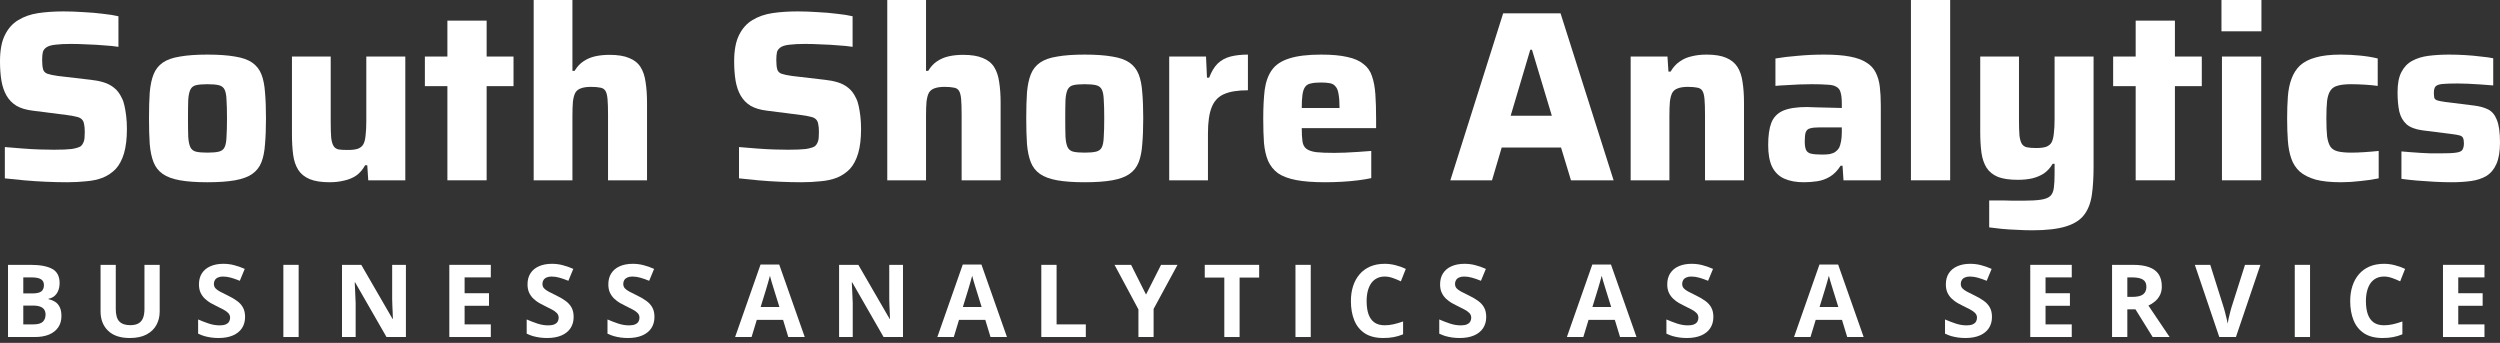<svg width="350" height="48" viewBox="0 0 350 48" fill="none" xmlns="http://www.w3.org/2000/svg">
<rect x="0" y="0" width="350" height="48" fill="#333333" stroke="none"/>
<path d="M9.392 25.514C8.488 25.514 7.505 25.491 6.442 25.446C5.403 25.401 4.374 25.333 3.357 25.242C2.362 25.151 1.469 25.061 0.678 24.97V20.588C1.515 20.656 2.351 20.724 3.187 20.792C4.046 20.86 4.86 20.905 5.629 20.927C6.397 20.95 7.041 20.962 7.561 20.962C8.646 20.962 9.471 20.927 10.037 20.86C10.602 20.769 11.02 20.644 11.291 20.486C11.472 20.327 11.596 20.157 11.664 19.976C11.755 19.795 11.811 19.58 11.834 19.331C11.856 19.082 11.868 18.799 11.868 18.482C11.868 18.006 11.834 17.632 11.766 17.36C11.721 17.066 11.608 16.839 11.427 16.681C11.269 16.522 11.02 16.409 10.681 16.341C10.342 16.25 9.901 16.171 9.358 16.103L4.577 15.492C3.651 15.379 2.893 15.152 2.306 14.812C1.718 14.45 1.255 13.974 0.915 13.386C0.576 12.797 0.339 12.106 0.203 11.313C0.068 10.498 0 9.592 0 8.595C0 7.055 0.226 5.832 0.678 4.926C1.13 3.998 1.752 3.295 2.543 2.82C3.357 2.322 4.295 1.993 5.357 1.835C6.442 1.676 7.618 1.597 8.884 1.597C9.788 1.597 10.726 1.631 11.698 1.699C12.67 1.744 13.586 1.823 14.445 1.936C15.303 2.027 16.016 2.14 16.581 2.276V6.557C16.016 6.466 15.349 6.398 14.58 6.353C13.834 6.285 13.054 6.24 12.241 6.217C11.427 6.172 10.658 6.149 9.935 6.149C9.053 6.149 8.353 6.183 7.833 6.251C7.313 6.296 6.906 6.398 6.612 6.557C6.295 6.738 6.092 6.976 6.002 7.27C5.934 7.565 5.9 7.938 5.9 8.391C5.9 8.958 5.945 9.399 6.036 9.716C6.126 10.011 6.329 10.215 6.646 10.328C6.962 10.441 7.448 10.543 8.104 10.634L12.749 11.177C13.382 11.245 13.959 11.358 14.479 11.517C15.021 11.675 15.507 11.925 15.937 12.264C16.389 12.604 16.762 13.091 17.055 13.725C17.214 14.02 17.338 14.382 17.428 14.812C17.519 15.22 17.598 15.696 17.666 16.239C17.734 16.783 17.767 17.394 17.767 18.074C17.767 19.41 17.632 20.543 17.361 21.471C17.089 22.377 16.705 23.102 16.208 23.645C15.71 24.166 15.111 24.574 14.411 24.868C13.71 25.14 12.93 25.31 12.071 25.378C11.235 25.469 10.342 25.514 9.392 25.514Z" fill="white"/>
<path d="M29.032 25.514C27.495 25.514 26.218 25.423 25.2 25.242C24.183 25.061 23.381 24.767 22.793 24.359C22.205 23.951 21.776 23.408 21.505 22.728C21.233 22.049 21.052 21.199 20.962 20.18C20.894 19.161 20.86 17.949 20.86 16.545C20.86 15.141 20.894 13.94 20.962 12.944C21.052 11.925 21.233 11.075 21.505 10.396C21.776 9.716 22.205 9.173 22.793 8.765C23.381 8.357 24.183 8.074 25.2 7.916C26.218 7.735 27.495 7.644 29.032 7.644C30.592 7.644 31.88 7.735 32.897 7.916C33.915 8.074 34.717 8.357 35.305 8.765C35.892 9.173 36.322 9.716 36.593 10.396C36.864 11.075 37.034 11.925 37.102 12.944C37.192 13.94 37.237 15.141 37.237 16.545C37.237 17.949 37.192 19.161 37.102 20.18C37.034 21.199 36.864 22.049 36.593 22.728C36.322 23.408 35.892 23.951 35.305 24.359C34.717 24.767 33.915 25.061 32.897 25.242C31.88 25.423 30.592 25.514 29.032 25.514ZM29.032 21.369C29.71 21.369 30.241 21.324 30.625 21.233C31.01 21.143 31.281 20.939 31.439 20.622C31.598 20.305 31.688 19.818 31.711 19.161C31.756 18.504 31.778 17.632 31.778 16.545C31.778 15.458 31.756 14.597 31.711 13.963C31.688 13.329 31.598 12.853 31.439 12.536C31.281 12.219 31.01 12.015 30.625 11.925C30.241 11.834 29.71 11.789 29.032 11.789C28.354 11.789 27.823 11.834 27.438 11.925C27.077 12.015 26.817 12.219 26.658 12.536C26.5 12.853 26.398 13.329 26.353 13.963C26.331 14.597 26.319 15.458 26.319 16.545C26.319 17.632 26.331 18.504 26.353 19.161C26.398 19.818 26.5 20.305 26.658 20.622C26.817 20.939 27.077 21.143 27.438 21.233C27.823 21.324 28.354 21.369 29.032 21.369Z" fill="white"/>
<path d="M46.129 25.514C44.977 25.514 44.05 25.367 43.349 25.072C42.648 24.778 42.117 24.348 41.755 23.781C41.394 23.215 41.156 22.513 41.043 21.675C40.93 20.837 40.874 19.863 40.874 18.753V7.916H46.299V17.088C46.299 18.017 46.322 18.753 46.367 19.297C46.435 19.818 46.548 20.203 46.706 20.452C46.864 20.701 47.102 20.86 47.418 20.927C47.734 20.973 48.164 20.995 48.706 20.995C49.294 20.995 49.758 20.939 50.097 20.826C50.458 20.69 50.718 20.475 50.877 20.18C51.035 19.886 51.136 19.478 51.182 18.957C51.249 18.413 51.283 17.745 51.283 16.953V7.916H56.742V25.242H51.555L51.419 23.136H51.114C50.797 23.725 50.391 24.2 49.893 24.563C49.396 24.902 48.831 25.14 48.198 25.276C47.565 25.435 46.875 25.514 46.129 25.514Z" fill="white"/>
<path d="M62.636 25.242V12.06H59.483V7.916H62.636V2.888H68.129V7.916H71.893V12.06H68.129V25.242H62.636Z" fill="white"/>
<path d="M74.715 25.242V0H80.14V9.92H80.445C80.784 9.354 81.191 8.912 81.666 8.595C82.163 8.255 82.717 8.018 83.328 7.882C83.938 7.746 84.605 7.678 85.328 7.678C86.481 7.678 87.396 7.825 88.075 8.12C88.775 8.391 89.306 8.81 89.668 9.377C90.03 9.943 90.267 10.645 90.38 11.483C90.516 12.321 90.584 13.295 90.584 14.405V25.242H85.125V16.069C85.125 15.141 85.102 14.416 85.057 13.895C85.011 13.351 84.91 12.955 84.752 12.706C84.593 12.457 84.345 12.31 84.006 12.264C83.689 12.196 83.26 12.162 82.717 12.162C82.152 12.162 81.689 12.23 81.327 12.366C80.988 12.479 80.728 12.683 80.547 12.978C80.389 13.272 80.276 13.691 80.208 14.235C80.163 14.756 80.14 15.412 80.14 16.205V25.242H74.715Z" fill="white"/>
<path d="M112.174 25.514C111.27 25.514 110.287 25.491 109.224 25.446C108.184 25.401 107.156 25.333 106.139 25.242C105.144 25.151 104.251 25.061 103.46 24.97V20.588C104.296 20.656 105.133 20.724 105.969 20.792C106.828 20.86 107.642 20.905 108.41 20.927C109.179 20.95 109.823 20.962 110.343 20.962C111.428 20.962 112.253 20.927 112.818 20.86C113.384 20.769 113.802 20.644 114.073 20.486C114.254 20.327 114.378 20.157 114.446 19.976C114.536 19.795 114.593 19.58 114.616 19.331C114.638 19.082 114.649 18.799 114.649 18.482C114.649 18.006 114.616 17.632 114.548 17.36C114.503 17.066 114.389 16.839 114.209 16.681C114.05 16.522 113.802 16.409 113.463 16.341C113.124 16.25 112.683 16.171 112.14 16.103L107.359 15.492C106.433 15.379 105.675 15.152 105.088 14.812C104.5 14.45 104.036 13.974 103.697 13.386C103.358 12.797 103.121 12.106 102.985 11.313C102.85 10.498 102.782 9.592 102.782 8.595C102.782 7.055 103.008 5.832 103.46 4.926C103.912 3.998 104.534 3.295 105.325 2.82C106.139 2.322 107.077 1.993 108.139 1.835C109.224 1.676 110.4 1.597 111.666 1.597C112.57 1.597 113.508 1.631 114.48 1.699C115.452 1.744 116.367 1.823 117.226 1.936C118.085 2.027 118.797 2.14 119.363 2.276V6.557C118.797 6.466 118.131 6.398 117.362 6.353C116.616 6.285 115.836 6.24 115.022 6.217C114.209 6.172 113.44 6.149 112.717 6.149C111.835 6.149 111.134 6.183 110.614 6.251C110.095 6.296 109.688 6.398 109.394 6.557C109.077 6.738 108.874 6.976 108.783 7.27C108.716 7.565 108.682 7.938 108.682 8.391C108.682 8.958 108.727 9.399 108.817 9.716C108.908 10.011 109.111 10.215 109.428 10.328C109.744 10.441 110.23 10.543 110.886 10.634L115.531 11.177C116.164 11.245 116.74 11.358 117.26 11.517C117.803 11.675 118.289 11.925 118.718 12.264C119.17 12.604 119.543 13.091 119.837 13.725C119.996 14.02 120.12 14.382 120.21 14.812C120.301 15.22 120.38 15.696 120.448 16.239C120.515 16.783 120.549 17.394 120.549 18.074C120.549 19.41 120.414 20.543 120.142 21.471C119.871 22.377 119.487 23.102 118.99 23.645C118.492 24.166 117.893 24.574 117.192 24.868C116.492 25.14 115.712 25.31 114.853 25.378C114.017 25.469 113.124 25.514 112.174 25.514Z" fill="white"/>
<path d="M124.218 25.242V0H129.644V9.92H129.949C130.288 9.354 130.695 8.912 131.17 8.595C131.667 8.255 132.221 8.018 132.831 7.882C133.441 7.746 134.108 7.678 134.832 7.678C135.984 7.678 136.9 7.825 137.578 8.12C138.279 8.391 138.81 8.81 139.172 9.377C139.533 9.943 139.771 10.645 139.884 11.483C140.019 12.321 140.087 13.295 140.087 14.405V25.242H134.628V16.069C134.628 15.141 134.605 14.416 134.56 13.895C134.515 13.351 134.413 12.955 134.255 12.706C134.097 12.457 133.848 12.31 133.509 12.264C133.193 12.196 132.763 12.162 132.221 12.162C131.656 12.162 131.192 12.23 130.83 12.366C130.491 12.479 130.231 12.683 130.051 12.978C129.892 13.272 129.779 13.691 129.711 14.235C129.666 14.756 129.644 15.412 129.644 16.205V25.242H124.218Z" fill="white"/>
<path d="M151.847 25.514C150.31 25.514 149.033 25.423 148.015 25.242C146.998 25.061 146.196 24.767 145.608 24.359C145.02 23.951 144.591 23.408 144.319 22.728C144.048 22.049 143.867 21.199 143.777 20.18C143.709 19.161 143.675 17.949 143.675 16.545C143.675 15.141 143.709 13.94 143.777 12.944C143.867 11.925 144.048 11.075 144.319 10.396C144.591 9.716 145.02 9.173 145.608 8.765C146.196 8.357 146.998 8.074 148.015 7.916C149.033 7.735 150.31 7.644 151.847 7.644C153.407 7.644 154.695 7.735 155.712 7.916C156.73 8.074 157.532 8.357 158.12 8.765C158.708 9.173 159.137 9.716 159.408 10.396C159.68 11.075 159.849 11.925 159.917 12.944C160.007 13.94 160.053 15.141 160.053 16.545C160.053 17.949 160.007 19.161 159.917 20.18C159.849 21.199 159.68 22.049 159.408 22.728C159.137 23.408 158.708 23.951 158.12 24.359C157.532 24.767 156.73 25.061 155.712 25.242C154.695 25.423 153.407 25.514 151.847 25.514ZM151.847 21.369C152.525 21.369 153.056 21.324 153.441 21.233C153.825 21.143 154.096 20.939 154.254 20.622C154.413 20.305 154.503 19.818 154.526 19.161C154.571 18.504 154.593 17.632 154.593 16.545C154.593 15.458 154.571 14.597 154.526 13.963C154.503 13.329 154.413 12.853 154.254 12.536C154.096 12.219 153.825 12.015 153.441 11.925C153.056 11.834 152.525 11.789 151.847 11.789C151.169 11.789 150.638 11.834 150.253 11.925C149.892 12.015 149.632 12.219 149.473 12.536C149.315 12.853 149.213 13.329 149.168 13.963C149.146 14.597 149.134 15.458 149.134 16.545C149.134 17.632 149.146 18.504 149.168 19.161C149.213 19.818 149.315 20.305 149.473 20.622C149.632 20.939 149.892 21.143 150.253 21.233C150.638 21.324 151.169 21.369 151.847 21.369Z" fill="white"/>
<path d="M163.689 25.242V7.916H168.843L168.978 10.871H169.284C169.6 10.033 169.996 9.377 170.47 8.901C170.968 8.425 171.567 8.097 172.267 7.916C172.968 7.735 173.782 7.644 174.709 7.644V12.638C173.285 12.638 172.166 12.819 171.352 13.182C170.538 13.544 169.962 14.167 169.623 15.05C169.284 15.911 169.114 17.122 169.114 18.685V25.242H163.689Z" fill="white"/>
<path d="M185.501 25.514C183.873 25.514 182.528 25.412 181.466 25.208C180.403 25.004 179.555 24.687 178.923 24.257C178.312 23.804 177.849 23.226 177.532 22.524C177.238 21.822 177.046 20.984 176.956 20.01C176.888 19.036 176.854 17.904 176.854 16.613C176.854 15.05 176.922 13.703 177.058 12.57C177.216 11.438 177.555 10.509 178.075 9.784C178.595 9.06 179.397 8.527 180.482 8.188C181.59 7.825 183.082 7.644 184.958 7.644C186.473 7.644 187.705 7.757 188.654 7.984C189.603 8.188 190.349 8.516 190.892 8.969C191.457 9.399 191.853 9.965 192.079 10.668C192.327 11.37 192.485 12.219 192.553 13.216C192.621 14.19 192.655 15.322 192.655 16.613V17.938H182.245C182.245 18.708 182.279 19.331 182.347 19.806C182.415 20.259 182.596 20.599 182.89 20.826C183.184 21.052 183.636 21.211 184.246 21.301C184.856 21.369 185.704 21.403 186.789 21.403C187.219 21.403 187.727 21.392 188.315 21.369C188.903 21.346 189.513 21.313 190.146 21.267C190.801 21.222 191.412 21.177 191.977 21.131V24.936C191.48 25.05 190.869 25.151 190.146 25.242C189.445 25.333 188.688 25.401 187.874 25.446C187.06 25.491 186.269 25.514 185.501 25.514ZM187.535 15.662V15.118C187.535 14.303 187.49 13.657 187.399 13.182C187.332 12.706 187.196 12.355 186.992 12.129C186.812 11.879 186.552 11.721 186.213 11.653C185.874 11.585 185.444 11.551 184.924 11.551C184.336 11.551 183.862 11.596 183.5 11.687C183.161 11.755 182.901 11.913 182.72 12.162C182.539 12.412 182.415 12.774 182.347 13.25C182.279 13.725 182.245 14.348 182.245 15.118H188.111L187.535 15.662Z" fill="white"/>
<path d="M203.05 25.242L210.442 1.869H218.478L225.904 25.242H219.936L218.546 20.656H210.238L208.882 25.242H203.05ZM211.493 16.205H217.257L214.477 6.965H214.239L211.493 16.205Z" fill="white"/>
<path d="M228.292 25.242V7.916H233.446L233.581 10.022H233.886C234.226 9.433 234.644 8.969 235.141 8.629C235.638 8.267 236.203 8.018 236.836 7.882C237.469 7.723 238.159 7.644 238.905 7.644C240.058 7.644 240.973 7.791 241.651 8.086C242.352 8.38 242.883 8.81 243.245 9.377C243.607 9.943 243.844 10.645 243.957 11.483C244.093 12.321 244.16 13.295 244.16 14.405V25.242H238.701V16.069C238.701 15.141 238.679 14.416 238.633 13.895C238.588 13.351 238.487 12.955 238.328 12.706C238.17 12.457 237.921 12.31 237.582 12.264C237.266 12.196 236.836 12.162 236.294 12.162C235.729 12.162 235.265 12.23 234.904 12.366C234.565 12.479 234.305 12.683 234.124 12.978C233.966 13.272 233.853 13.691 233.785 14.235C233.74 14.756 233.717 15.412 233.717 16.205V25.242H228.292Z" fill="white"/>
<path d="M252.529 25.514C251.444 25.514 250.529 25.344 249.783 25.004C249.037 24.665 248.472 24.11 248.088 23.34C247.726 22.57 247.545 21.562 247.545 20.316C247.545 19.002 247.692 17.96 247.986 17.191C248.302 16.398 248.856 15.832 249.647 15.492C250.438 15.152 251.557 14.982 253.004 14.982C253.208 14.982 253.49 14.993 253.852 15.016C254.236 15.016 254.666 15.027 255.14 15.05C255.615 15.05 256.09 15.062 256.564 15.084C257.039 15.084 257.469 15.095 257.853 15.118V14.473C257.853 13.816 257.796 13.306 257.683 12.944C257.593 12.581 257.401 12.321 257.107 12.162C256.836 11.981 256.417 11.879 255.852 11.857C255.287 11.811 254.541 11.789 253.614 11.789C253.095 11.789 252.518 11.8 251.885 11.823C251.275 11.845 250.665 11.879 250.054 11.925C249.466 11.947 248.969 11.981 248.562 12.027V8.188C249.489 8.029 250.529 7.904 251.682 7.814C252.857 7.701 254.089 7.644 255.378 7.644C256.824 7.644 258.022 7.735 258.972 7.916C259.944 8.097 260.724 8.38 261.311 8.765C261.899 9.127 262.329 9.592 262.6 10.158C262.894 10.724 263.086 11.392 263.176 12.162C263.267 12.932 263.312 13.805 263.312 14.778V25.242H258.09L257.955 23.204H257.683C257.254 23.883 256.757 24.393 256.191 24.733C255.626 25.072 255.027 25.287 254.394 25.378C253.761 25.469 253.14 25.514 252.529 25.514ZM255.106 21.641C255.513 21.641 255.864 21.618 256.158 21.573C256.474 21.505 256.734 21.403 256.937 21.267C257.163 21.109 257.344 20.916 257.48 20.69C257.593 20.441 257.683 20.135 257.751 19.772C257.819 19.41 257.853 18.98 257.853 18.482V17.836H254.7C254.134 17.836 253.705 17.881 253.411 17.972C253.117 18.04 252.914 18.221 252.801 18.515C252.71 18.787 252.665 19.218 252.665 19.806C252.665 20.305 252.722 20.69 252.835 20.962C252.948 21.233 253.174 21.415 253.513 21.505C253.874 21.596 254.406 21.641 255.106 21.641Z" fill="white"/>
<path d="M267.53 25.242V0H273.023V25.242H267.53Z" fill="white"/>
<path d="M284.522 32.241C283.822 32.241 283.098 32.218 282.352 32.173C281.606 32.15 280.894 32.105 280.216 32.037C279.561 31.969 278.984 31.901 278.487 31.833V28.062C279.188 28.062 279.809 28.062 280.352 28.062C280.917 28.085 281.426 28.096 281.878 28.096C282.352 28.096 282.793 28.096 283.2 28.096C284.262 28.096 285.099 28.051 285.709 27.96C286.319 27.869 286.76 27.7 287.032 27.45C287.303 27.201 287.472 26.816 287.54 26.295C287.608 25.797 287.642 25.14 287.642 24.325V22.932H287.371C287.054 23.476 286.659 23.917 286.184 24.257C285.709 24.574 285.155 24.812 284.522 24.97C283.912 25.106 283.234 25.174 282.488 25.174C281.335 25.174 280.408 25.038 279.708 24.767C279.007 24.472 278.476 24.042 278.114 23.476C277.752 22.887 277.515 22.184 277.402 21.369C277.289 20.531 277.232 19.557 277.232 18.448V7.916H282.658V16.783C282.658 17.711 282.68 18.448 282.725 18.991C282.793 19.512 282.906 19.897 283.064 20.146C283.223 20.395 283.46 20.554 283.776 20.622C284.093 20.69 284.522 20.724 285.065 20.724C285.653 20.724 286.116 20.667 286.455 20.554C286.817 20.418 287.077 20.203 287.235 19.908C287.393 19.591 287.495 19.172 287.54 18.651C287.608 18.108 287.642 17.44 287.642 16.647V7.916H293.101V23.306C293.101 24.823 293.022 26.137 292.864 27.247C292.705 28.379 292.355 29.308 291.812 30.032C291.27 30.78 290.411 31.335 289.236 31.697C288.083 32.059 286.512 32.241 284.522 32.241Z" fill="white"/>
<path d="M298.995 25.242V12.06H295.841V7.916H298.995V2.888H304.488V7.916H308.251V12.06H304.488V25.242H298.995Z" fill="white"/>
<path d="M311.006 4.383V0H316.6V4.383H311.006ZM311.074 25.242V7.916H316.566V25.242H311.074Z" fill="white"/>
<path d="M327.727 25.514C326.28 25.514 325.093 25.389 324.166 25.14C323.239 24.868 322.505 24.495 321.962 24.019C321.42 23.521 321.024 22.909 320.776 22.184C320.527 21.46 320.369 20.633 320.301 19.704C320.233 18.753 320.199 17.711 320.199 16.579C320.199 15.469 320.233 14.45 320.301 13.521C320.369 12.593 320.538 11.766 320.809 11.041C321.081 10.294 321.476 9.671 321.996 9.173C322.539 8.675 323.262 8.301 324.166 8.052C325.093 7.78 326.269 7.644 327.693 7.644C328.597 7.644 329.501 7.689 330.405 7.78C331.332 7.87 332.157 8.006 332.88 8.188V12.027C332.428 11.959 331.841 11.902 331.117 11.857C330.417 11.811 329.761 11.789 329.151 11.789C328.359 11.789 327.738 11.857 327.286 11.993C326.834 12.106 326.495 12.332 326.269 12.672C326.042 12.989 325.884 13.465 325.794 14.099C325.726 14.733 325.692 15.56 325.692 16.579C325.692 17.598 325.726 18.436 325.794 19.093C325.884 19.727 326.042 20.214 326.269 20.554C326.495 20.871 326.845 21.086 327.32 21.199C327.794 21.313 328.416 21.369 329.185 21.369C329.727 21.369 330.337 21.346 331.016 21.301C331.716 21.256 332.383 21.199 333.016 21.131V24.97C332.27 25.129 331.422 25.253 330.473 25.344C329.524 25.457 328.608 25.514 327.727 25.514Z" fill="white"/>
<path d="M343.185 25.514C342.461 25.514 341.67 25.491 340.811 25.446C339.975 25.401 339.15 25.344 338.336 25.276C337.545 25.208 336.833 25.129 336.2 25.038V21.199C336.561 21.222 336.968 21.256 337.42 21.301C337.895 21.346 338.381 21.381 338.878 21.403C339.376 21.426 339.85 21.448 340.302 21.471C340.777 21.471 341.207 21.471 341.591 21.471C342.653 21.471 343.411 21.437 343.863 21.369C344.337 21.301 344.631 21.165 344.744 20.962C344.88 20.735 344.948 20.441 344.948 20.078C344.948 19.716 344.903 19.455 344.812 19.297C344.744 19.138 344.586 19.025 344.337 18.957C344.111 18.889 343.716 18.821 343.151 18.753L339.116 18.244C338.144 18.108 337.409 17.825 336.912 17.394C336.414 16.941 336.075 16.341 335.895 15.594C335.736 14.824 335.657 13.929 335.657 12.91C335.657 11.71 335.838 10.77 336.2 10.09C336.561 9.388 337.059 8.867 337.692 8.527C338.347 8.165 339.116 7.927 339.997 7.814C340.902 7.701 341.862 7.644 342.879 7.644C343.603 7.644 344.349 7.667 345.117 7.712C345.886 7.757 346.621 7.825 347.321 7.916C348.022 7.984 348.598 8.063 349.051 8.154V11.959C348.485 11.913 347.886 11.868 347.254 11.823C346.643 11.777 346.055 11.743 345.49 11.721C344.925 11.698 344.45 11.687 344.066 11.687C343.162 11.687 342.461 11.71 341.964 11.755C341.489 11.8 341.161 11.913 340.981 12.095C340.822 12.276 340.743 12.57 340.743 12.978C340.743 13.295 340.766 13.544 340.811 13.725C340.879 13.884 341.026 13.997 341.252 14.065C341.478 14.133 341.828 14.201 342.303 14.269L346.372 14.778C347.14 14.869 347.796 15.05 348.339 15.322C348.881 15.594 349.288 16.081 349.559 16.783C349.853 17.485 350 18.538 350 19.942C350 21.211 349.83 22.218 349.491 22.966C349.175 23.691 348.712 24.246 348.101 24.631C347.491 24.993 346.767 25.231 345.931 25.344C345.117 25.457 344.202 25.514 343.185 25.514Z" fill="white"/>
<path d="M1.122 37.078H4.261C5.604 37.078 6.62 37.267 7.31 37.645C8 38.023 8.345 38.686 8.345 39.635C8.345 40.018 8.283 40.364 8.159 40.672C8.039 40.981 7.864 41.234 7.635 41.432C7.405 41.631 7.124 41.76 6.793 41.82V41.889C7.129 41.958 7.432 42.078 7.704 42.248C7.975 42.414 8.191 42.658 8.352 42.981C8.518 43.299 8.6 43.723 8.6 44.253C8.6 44.865 8.451 45.391 8.152 45.828C7.853 46.266 7.425 46.603 6.869 46.838C6.317 47.068 5.659 47.183 4.896 47.183H1.122V37.078ZM3.261 41.08H4.503C5.124 41.08 5.554 40.983 5.793 40.79C6.032 40.592 6.151 40.301 6.151 39.919C6.151 39.532 6.009 39.255 5.724 39.089C5.443 38.919 4.997 38.834 4.385 38.834H3.261V41.08ZM3.261 42.78V45.414H4.654C5.298 45.414 5.747 45.289 6 45.041C6.253 44.792 6.379 44.458 6.379 44.038C6.379 43.789 6.324 43.571 6.213 43.382C6.103 43.193 5.917 43.045 5.655 42.939C5.397 42.833 5.041 42.78 4.585 42.78H3.261Z" fill="white"/>
<path d="M22.356 37.078V43.617C22.356 44.312 22.202 44.941 21.894 45.504C21.59 46.061 21.128 46.504 20.507 46.831C19.891 47.158 19.114 47.321 18.175 47.321C16.842 47.321 15.825 46.98 15.126 46.298C14.427 45.617 14.078 44.713 14.078 43.589V37.078H16.209V43.264C16.209 44.098 16.38 44.683 16.72 45.02C17.06 45.356 17.564 45.524 18.231 45.524C18.7 45.524 19.079 45.444 19.369 45.282C19.663 45.121 19.879 44.872 20.017 44.536C20.155 44.2 20.224 43.771 20.224 43.25V37.078H22.356Z" fill="white"/>
<path d="M34.311 44.377C34.311 44.976 34.166 45.497 33.876 45.939C33.587 46.381 33.163 46.722 32.607 46.962C32.055 47.202 31.384 47.321 30.593 47.321C30.243 47.321 29.901 47.298 29.565 47.252C29.234 47.206 28.914 47.139 28.606 47.052C28.302 46.96 28.013 46.847 27.737 46.713V44.723C28.215 44.934 28.712 45.126 29.227 45.296C29.742 45.467 30.252 45.552 30.758 45.552C31.108 45.552 31.388 45.506 31.6 45.414C31.816 45.322 31.972 45.195 32.069 45.034C32.166 44.872 32.214 44.688 32.214 44.481C32.214 44.227 32.129 44.011 31.959 43.831C31.788 43.651 31.554 43.483 31.255 43.326C30.961 43.17 30.627 43.002 30.255 42.822C30.02 42.711 29.765 42.578 29.489 42.421C29.213 42.26 28.951 42.064 28.703 41.833C28.454 41.603 28.25 41.324 28.089 40.997C27.932 40.665 27.854 40.269 27.854 39.808C27.854 39.205 27.992 38.688 28.268 38.26C28.544 37.831 28.937 37.504 29.448 37.279C29.963 37.048 30.57 36.933 31.269 36.933C31.793 36.933 32.292 36.995 32.766 37.12C33.244 37.239 33.743 37.414 34.263 37.645L33.573 39.311C33.108 39.122 32.692 38.977 32.324 38.875C31.956 38.769 31.581 38.716 31.2 38.716C30.933 38.716 30.705 38.76 30.517 38.847C30.328 38.93 30.186 39.05 30.089 39.207C29.992 39.359 29.944 39.536 29.944 39.739C29.944 39.979 30.013 40.181 30.151 40.347C30.294 40.509 30.505 40.665 30.786 40.817C31.071 40.969 31.425 41.147 31.848 41.35C32.363 41.594 32.803 41.849 33.166 42.117C33.534 42.379 33.817 42.691 34.014 43.05C34.212 43.405 34.311 43.847 34.311 44.377Z" fill="white"/>
<path d="M39.671 47.183V37.078H41.81V47.183H39.671Z" fill="white"/>
<path d="M56.828 47.183H54.11L49.722 39.539H49.66C49.678 39.857 49.695 40.177 49.708 40.499C49.722 40.822 49.736 41.145 49.75 41.467C49.764 41.785 49.777 42.105 49.791 42.428V47.183H47.88V37.078H50.578L54.958 44.647H55.006C54.997 44.333 54.986 44.022 54.972 43.713C54.958 43.405 54.944 43.096 54.931 42.787C54.921 42.478 54.912 42.17 54.903 41.861V37.078H56.828V47.183Z" fill="white"/>
<path d="M68.714 47.183H62.905V37.078H68.714V38.834H65.044V41.052H68.459V42.808H65.044V45.414H68.714V47.183Z" fill="white"/>
<path d="M80.31 44.377C80.31 44.976 80.165 45.497 79.876 45.939C79.586 46.381 79.163 46.722 78.606 46.962C78.054 47.202 77.383 47.321 76.592 47.321C76.242 47.321 75.9 47.298 75.564 47.252C75.233 47.206 74.913 47.139 74.605 47.052C74.302 46.96 74.012 46.847 73.736 46.713V44.723C74.214 44.934 74.711 45.126 75.226 45.296C75.741 45.467 76.251 45.552 76.757 45.552C77.107 45.552 77.387 45.506 77.599 45.414C77.815 45.322 77.972 45.195 78.068 45.034C78.165 44.872 78.213 44.688 78.213 44.481C78.213 44.227 78.128 44.011 77.958 43.831C77.787 43.651 77.553 43.483 77.254 43.326C76.96 43.17 76.626 43.002 76.254 42.822C76.019 42.711 75.764 42.578 75.488 42.421C75.212 42.26 74.95 42.064 74.702 41.833C74.453 41.603 74.249 41.324 74.088 40.997C73.931 40.665 73.853 40.269 73.853 39.808C73.853 39.205 73.991 38.688 74.267 38.26C74.543 37.831 74.936 37.504 75.447 37.279C75.962 37.048 76.569 36.933 77.268 36.933C77.792 36.933 78.291 36.995 78.765 37.12C79.243 37.239 79.742 37.414 80.262 37.645L79.572 39.311C79.107 39.122 78.691 38.977 78.323 38.875C77.955 38.769 77.581 38.716 77.199 38.716C76.932 38.716 76.704 38.76 76.516 38.847C76.327 38.93 76.185 39.05 76.088 39.207C75.992 39.359 75.943 39.536 75.943 39.739C75.943 39.979 76.012 40.181 76.15 40.347C76.293 40.509 76.504 40.665 76.785 40.817C77.07 40.969 77.424 41.147 77.847 41.35C78.362 41.594 78.802 41.849 79.165 42.117C79.533 42.379 79.816 42.691 80.013 43.05C80.211 43.405 80.31 43.847 80.31 44.377Z" fill="white"/>
<path d="M91.624 44.377C91.624 44.976 91.479 45.497 91.189 45.939C90.899 46.381 90.476 46.722 89.92 46.962C89.368 47.202 88.696 47.321 87.905 47.321C87.556 47.321 87.213 47.298 86.877 47.252C86.546 47.206 86.227 47.139 85.918 47.052C85.615 46.96 85.325 46.847 85.049 46.713V44.723C85.528 44.934 86.024 45.126 86.539 45.296C87.055 45.467 87.565 45.552 88.071 45.552C88.42 45.552 88.701 45.506 88.912 45.414C89.129 45.322 89.285 45.195 89.382 45.034C89.478 44.872 89.526 44.688 89.526 44.481C89.526 44.227 89.441 44.011 89.271 43.831C89.101 43.651 88.867 43.483 88.567 43.326C88.273 43.17 87.94 43.002 87.567 42.822C87.333 42.711 87.078 42.578 86.802 42.421C86.526 42.26 86.263 42.064 86.015 41.833C85.767 41.603 85.562 41.324 85.401 40.997C85.245 40.665 85.167 40.269 85.167 39.808C85.167 39.205 85.305 38.688 85.581 38.26C85.856 37.831 86.25 37.504 86.76 37.279C87.275 37.048 87.882 36.933 88.581 36.933C89.106 36.933 89.605 36.995 90.078 37.12C90.557 37.239 91.056 37.414 91.575 37.645L90.885 39.311C90.421 39.122 90.005 38.977 89.637 38.875C89.269 38.769 88.894 38.716 88.512 38.716C88.246 38.716 88.018 38.76 87.829 38.847C87.641 38.93 87.498 39.05 87.402 39.207C87.305 39.359 87.257 39.536 87.257 39.739C87.257 39.979 87.326 40.181 87.464 40.347C87.606 40.509 87.818 40.665 88.098 40.817C88.384 40.969 88.738 41.147 89.161 41.35C89.676 41.594 90.115 41.849 90.478 42.117C90.846 42.379 91.129 42.691 91.327 43.05C91.525 43.405 91.624 43.847 91.624 44.377Z" fill="white"/>
<path d="M110.36 47.183L109.629 44.778H105.952L105.22 47.183H102.916L106.476 37.037H109.091L112.664 47.183H110.36ZM109.118 42.981L108.387 40.631C108.341 40.474 108.279 40.274 108.201 40.029C108.127 39.781 108.051 39.529 107.973 39.276C107.899 39.018 107.84 38.794 107.794 38.606C107.748 38.794 107.683 39.029 107.6 39.311C107.522 39.587 107.446 39.85 107.373 40.099C107.299 40.347 107.246 40.525 107.214 40.631L106.49 42.981H109.118Z" fill="white"/>
<path d="M126.419 47.183H123.701L119.314 39.539H119.252C119.27 39.857 119.286 40.177 119.3 40.499C119.314 40.822 119.328 41.145 119.342 41.467C119.355 41.785 119.369 42.105 119.383 42.428V47.183H117.472V37.078H120.169L124.55 44.647H124.598C124.589 44.333 124.578 44.022 124.564 43.713C124.55 43.405 124.536 43.096 124.522 42.787C124.513 42.478 124.504 42.17 124.495 41.861V37.078H126.419V47.183Z" fill="white"/>
<path d="M138.671 47.183L137.94 44.778H134.263L133.532 47.183H131.228L134.787 37.037H137.402L140.975 47.183H138.671ZM137.429 42.981L136.698 40.631C136.652 40.474 136.59 40.274 136.512 40.029C136.438 39.781 136.363 39.529 136.284 39.276C136.211 39.018 136.151 38.794 136.105 38.606C136.059 38.794 135.995 39.029 135.912 39.311C135.834 39.587 135.758 39.85 135.684 40.099C135.611 40.347 135.558 40.525 135.525 40.631L134.801 42.981H137.429Z" fill="white"/>
<path d="M145.784 47.183V37.078H147.922V45.414H152.013V47.183H145.784Z" fill="white"/>
<path d="M160.443 41.239L162.547 37.078H164.851L161.505 43.25V47.183H159.38V43.319L156.035 37.078H158.353L160.443 41.239Z" fill="white"/>
<path d="M173.543 47.183H171.404V38.861H168.666V37.078H176.282V38.861H173.543V47.183Z" fill="white"/>
<path d="M181.366 47.183V37.078H183.504V47.183H181.366Z" fill="white"/>
<path d="M193.859 38.716C193.45 38.716 193.086 38.797 192.769 38.958C192.456 39.115 192.192 39.343 191.976 39.642C191.764 39.942 191.603 40.304 191.493 40.727C191.382 41.151 191.327 41.628 191.327 42.158C191.327 42.873 191.415 43.483 191.589 43.99C191.769 44.492 192.045 44.877 192.417 45.144C192.79 45.407 193.27 45.538 193.859 45.538C194.268 45.538 194.678 45.492 195.087 45.4C195.501 45.308 195.949 45.176 196.432 45.006V46.803C195.986 46.987 195.547 47.119 195.115 47.197C194.682 47.28 194.197 47.321 193.659 47.321C192.62 47.321 191.764 47.107 191.093 46.679C190.426 46.245 189.932 45.642 189.61 44.868C189.288 44.089 189.127 43.181 189.127 42.144C189.127 41.38 189.23 40.679 189.437 40.043C189.644 39.407 189.948 38.857 190.348 38.391C190.748 37.926 191.242 37.566 191.831 37.313C192.42 37.06 193.096 36.933 193.859 36.933C194.36 36.933 194.862 36.997 195.363 37.126C195.869 37.251 196.352 37.424 196.812 37.645L196.122 39.387C195.745 39.207 195.365 39.05 194.983 38.917C194.602 38.783 194.227 38.716 193.859 38.716Z" fill="white"/>
<path d="M208.07 44.377C208.07 44.976 207.925 45.497 207.635 45.939C207.346 46.381 206.922 46.722 206.366 46.962C205.814 47.202 205.143 47.321 204.352 47.321C204.002 47.321 203.659 47.298 203.324 47.252C202.993 47.206 202.673 47.139 202.365 47.052C202.061 46.96 201.772 46.847 201.496 46.713V44.723C201.974 44.934 202.471 45.126 202.986 45.296C203.501 45.467 204.011 45.552 204.517 45.552C204.867 45.552 205.147 45.506 205.359 45.414C205.575 45.322 205.731 45.195 205.828 45.034C205.924 44.872 205.973 44.688 205.973 44.481C205.973 44.227 205.888 44.011 205.718 43.831C205.547 43.651 205.313 43.483 205.014 43.326C204.72 43.17 204.386 43.002 204.014 42.822C203.779 42.711 203.524 42.578 203.248 42.421C202.972 42.26 202.71 42.064 202.461 41.833C202.213 41.603 202.008 41.324 201.847 40.997C201.691 40.665 201.613 40.269 201.613 39.808C201.613 39.205 201.751 38.688 202.027 38.26C202.303 37.831 202.696 37.504 203.206 37.279C203.722 37.048 204.329 36.933 205.028 36.933C205.552 36.933 206.051 36.995 206.525 37.12C207.003 37.239 207.502 37.414 208.022 37.645L207.332 39.311C206.867 39.122 206.451 38.977 206.083 38.875C205.715 38.769 205.34 38.716 204.959 38.716C204.692 38.716 204.464 38.76 204.276 38.847C204.087 38.93 203.945 39.05 203.848 39.207C203.751 39.359 203.703 39.536 203.703 39.739C203.703 39.979 203.772 40.181 203.91 40.347C204.053 40.509 204.264 40.665 204.545 40.817C204.83 40.969 205.184 41.147 205.607 41.35C206.122 41.594 206.561 41.849 206.925 42.117C207.293 42.379 207.576 42.691 207.773 43.05C207.971 43.405 208.07 43.847 208.07 44.377Z" fill="white"/>
<path d="M226.806 47.183L226.075 44.778H222.398L221.667 47.183H219.363L222.922 37.037H225.537L229.11 47.183H226.806ZM225.564 42.981L224.833 40.631C224.787 40.474 224.725 40.274 224.647 40.029C224.573 39.781 224.497 39.529 224.419 39.276C224.346 39.018 224.286 38.794 224.24 38.606C224.194 38.794 224.13 39.029 224.047 39.311C223.969 39.587 223.893 39.85 223.819 40.099C223.746 40.347 223.693 40.525 223.66 40.631L222.936 42.981H225.564Z" fill="white"/>
<path d="M239.872 44.377C239.872 44.976 239.727 45.497 239.437 45.939C239.148 46.381 238.724 46.722 238.168 46.962C237.616 47.202 236.945 47.321 236.154 47.321C235.804 47.321 235.461 47.298 235.126 47.252C234.795 47.206 234.475 47.139 234.167 47.052C233.863 46.96 233.574 46.847 233.298 46.713V44.723C233.776 44.934 234.273 45.126 234.788 45.296C235.303 45.467 235.813 45.552 236.319 45.552C236.669 45.552 236.949 45.506 237.161 45.414C237.377 45.322 237.533 45.195 237.63 45.034C237.726 44.872 237.775 44.688 237.775 44.481C237.775 44.227 237.69 44.011 237.52 43.831C237.349 43.651 237.115 43.483 236.816 43.326C236.522 43.17 236.188 43.002 235.816 42.822C235.581 42.711 235.326 42.578 235.05 42.421C234.774 42.26 234.512 42.064 234.263 41.833C234.015 41.603 233.81 41.324 233.649 40.997C233.493 40.665 233.415 40.269 233.415 39.808C233.415 39.205 233.553 38.688 233.829 38.26C234.105 37.831 234.498 37.504 235.008 37.279C235.524 37.048 236.131 36.933 236.83 36.933C237.354 36.933 237.853 36.995 238.327 37.12C238.805 37.239 239.304 37.414 239.824 37.645L239.134 39.311C238.669 39.122 238.253 38.977 237.885 38.875C237.517 38.769 237.142 38.716 236.761 38.716C236.494 38.716 236.266 38.76 236.078 38.847C235.889 38.93 235.747 39.05 235.65 39.207C235.553 39.359 235.505 39.536 235.505 39.739C235.505 39.979 235.574 40.181 235.712 40.347C235.855 40.509 236.066 40.665 236.347 40.817C236.632 40.969 236.986 41.147 237.409 41.35C237.924 41.594 238.363 41.849 238.727 42.117C239.095 42.379 239.378 42.691 239.575 43.05C239.773 43.405 239.872 43.847 239.872 44.377Z" fill="white"/>
<path d="M258.608 47.183L257.877 44.778H254.2L253.469 47.183H251.165L254.724 37.037H257.339L260.912 47.183H258.608ZM257.366 42.981L256.635 40.631C256.589 40.474 256.527 40.274 256.449 40.029C256.375 39.781 256.299 39.529 256.221 39.276C256.148 39.018 256.088 38.794 256.042 38.606C255.996 38.794 255.932 39.029 255.849 39.311C255.771 39.587 255.695 39.85 255.621 40.099C255.548 40.347 255.495 40.525 255.462 40.631L254.738 42.981H257.366Z" fill="white"/>
<path d="M278.876 44.377C278.876 44.976 278.731 45.497 278.441 45.939C278.152 46.381 277.728 46.722 277.172 46.962C276.62 47.202 275.949 47.321 275.158 47.321C274.808 47.321 274.465 47.298 274.13 47.252C273.799 47.206 273.479 47.139 273.171 47.052C272.867 46.96 272.578 46.847 272.302 46.713V44.723C272.78 44.934 273.277 45.126 273.792 45.296C274.307 45.467 274.817 45.552 275.323 45.552C275.673 45.552 275.953 45.506 276.165 45.414C276.381 45.322 276.537 45.195 276.634 45.034C276.73 44.872 276.779 44.688 276.779 44.481C276.779 44.227 276.694 44.011 276.524 43.831C276.353 43.651 276.119 43.483 275.82 43.326C275.526 43.17 275.192 43.002 274.82 42.822C274.585 42.711 274.33 42.578 274.054 42.421C273.778 42.26 273.516 42.064 273.267 41.833C273.019 41.603 272.814 41.324 272.654 40.997C272.497 40.665 272.419 40.269 272.419 39.808C272.419 39.205 272.557 38.688 272.833 38.26C273.109 37.831 273.502 37.504 274.012 37.279C274.528 37.048 275.135 36.933 275.834 36.933C276.358 36.933 276.857 36.995 277.331 37.12C277.809 37.239 278.308 37.414 278.828 37.645L278.138 39.311C277.673 39.122 277.257 38.977 276.889 38.875C276.521 38.769 276.146 38.716 275.765 38.716C275.498 38.716 275.27 38.76 275.082 38.847C274.893 38.93 274.751 39.05 274.654 39.207C274.557 39.359 274.509 39.536 274.509 39.739C274.509 39.979 274.578 40.181 274.716 40.347C274.859 40.509 275.07 40.665 275.351 40.817C275.636 40.969 275.99 41.147 276.413 41.35C276.928 41.594 277.367 41.849 277.731 42.117C278.099 42.379 278.382 42.691 278.579 43.05C278.777 43.405 278.876 43.847 278.876 44.377Z" fill="white"/>
<path d="M290.045 47.183H284.236V37.078H290.045V38.834H286.375V41.052H289.789V42.808H286.375V45.414H290.045V47.183Z" fill="white"/>
<path d="M298.626 37.078C299.541 37.078 300.296 37.189 300.889 37.41C301.487 37.631 301.931 37.965 302.22 38.412C302.51 38.859 302.655 39.423 302.655 40.105C302.655 40.566 302.568 40.969 302.393 41.315C302.218 41.661 301.988 41.953 301.703 42.193C301.418 42.432 301.11 42.628 300.779 42.78L303.745 47.183H301.372L298.964 43.306H297.826V47.183H295.688V37.078H298.626ZM298.475 38.834H297.826V41.564H298.516C299.224 41.564 299.73 41.446 300.034 41.211C300.342 40.972 300.496 40.621 300.496 40.161C300.496 39.681 300.33 39.34 299.999 39.138C299.673 38.935 299.164 38.834 298.475 38.834Z" fill="white"/>
<path d="M316.459 37.078L313.03 47.183H310.699L307.277 37.078H309.436L311.333 43.091C311.365 43.193 311.418 43.384 311.492 43.665C311.566 43.941 311.639 44.236 311.713 44.55C311.791 44.858 311.844 45.114 311.871 45.317C311.899 45.114 311.947 44.858 312.016 44.55C312.09 44.241 312.161 43.948 312.23 43.672C312.304 43.391 312.357 43.197 312.389 43.091L314.3 37.078H316.459Z" fill="white"/>
<path d="M321.267 47.183V37.078H323.406V47.183H321.267Z" fill="white"/>
<path d="M333.76 38.716C333.351 38.716 332.988 38.797 332.67 38.958C332.358 39.115 332.093 39.343 331.877 39.642C331.665 39.942 331.504 40.304 331.394 40.727C331.284 41.151 331.228 41.628 331.228 42.158C331.228 42.873 331.316 43.483 331.491 43.99C331.67 44.492 331.946 44.877 332.318 45.144C332.691 45.407 333.172 45.538 333.76 45.538C334.17 45.538 334.579 45.492 334.988 45.4C335.402 45.308 335.85 45.176 336.333 45.006V46.803C335.887 46.987 335.448 47.119 335.016 47.197C334.583 47.28 334.098 47.321 333.56 47.321C332.521 47.321 331.665 47.107 330.994 46.679C330.327 46.245 329.833 45.642 329.511 44.868C329.189 44.089 329.028 43.181 329.028 42.144C329.028 41.38 329.131 40.679 329.338 40.043C329.545 39.407 329.849 38.857 330.249 38.391C330.649 37.926 331.143 37.566 331.732 37.313C332.321 37.06 332.997 36.933 333.76 36.933C334.262 36.933 334.763 36.997 335.264 37.126C335.77 37.251 336.253 37.424 336.713 37.645L336.023 39.387C335.646 39.207 335.266 39.05 334.885 38.917C334.503 38.783 334.128 38.716 333.76 38.716Z" fill="white"/>
<path d="M347.826 47.183H342.018V37.078H347.826V38.834H344.156V41.052H347.571V42.808H344.156V45.414H347.826V47.183Z" fill="white"/>
</svg>
